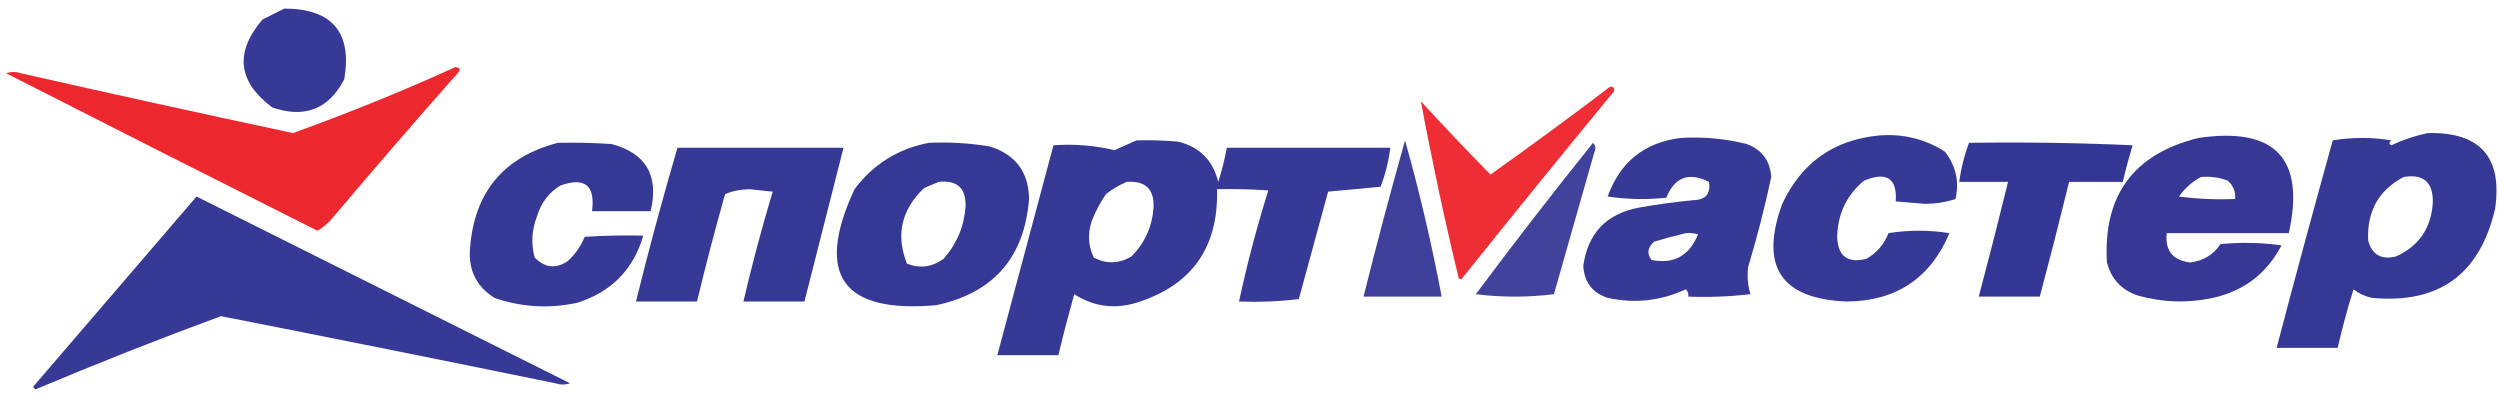 <?xml version="1.0" encoding="UTF-8"?>
<!DOCTYPE svg PUBLIC "-//W3C//DTD SVG 1.1//EN" "http://www.w3.org/Graphics/SVG/1.1/DTD/svg11.dtd">
<svg xmlns="http://www.w3.org/2000/svg" version="1.1" width="1024px" height="163px" style="shape-rendering:geometricPrecision; text-rendering:geometricPrecision; image-rendering:optimizeQuality; fill-rule:evenodd; clip-rule:evenodd" xmlns:xlink="http://www.w3.org/1999/xlink">
<g><path style="opacity:0.955" fill="#2e3092" d="M 116.5,3.5 C 136.11,3.604 144.277,13.271 141,32.5C 134.612,44.747 124.778,48.58 111.5,44C 97.382,33.413 96.049,21.413 107.5,8C 110.592,6.454 113.592,4.954 116.5,3.5 Z"/></g>
<g><path style="opacity:0.946" fill="#ec1c23" d="M 186.5,27.5 C 188.646,27.696 188.812,28.696 187,30.5C 169.764,49.98 152.764,69.647 136,89.5C 134.281,91.557 132.281,93.224 130,94.5C 87.438,73.135 44.938,51.636 2.5,30C 4.5,29.333 6.5,29.333 8.5,30C 45.617,38.404 82.784,46.571 120,54.5C 142.594,46.362 164.761,37.362 186.5,27.5 Z"/></g>
<g><path style="opacity:0.921" fill="#ec1c23" d="M 659.5,35.5 C 661.028,35.517 661.528,36.184 661,37.5C 639.977,63.022 619.144,88.688 598.5,114.5C 598.167,114.333 597.833,114.167 597.5,114C 591.688,89.937 586.521,65.771 582,41.5C 591.345,51.678 600.845,61.678 610.5,71.5C 627.079,59.723 643.412,47.723 659.5,35.5 Z"/></g>
<g><path style="opacity:0.958" fill="#2e3092" d="M 994.5,54.5 C 1015.87,54.04 1025.04,64.373 1022,85.5C 1015.76,112.418 998.925,124.585 971.5,122C 968.692,121.402 966.192,120.235 964,118.5C 961.517,126.432 959.351,134.432 957.5,142.5C 949.167,142.5 940.833,142.5 932.5,142.5C 939.958,114.123 947.625,85.789 955.5,57.5C 963.5,56.167 971.5,56.167 979.5,57.5C 978.494,58.396 978.494,59.062 979.5,59.5C 984.421,57.193 989.421,55.526 994.5,54.5 Z M 984.5,72.5 C 992.488,71.16 996.488,74.493 996.5,82.5C 996.007,93.135 991.007,100.634 981.5,105C 975.403,106.544 971.57,104.377 970,98.5C 969.432,86.62 974.265,77.954 984.5,72.5 Z"/></g>
<g><path style="opacity:0.95" fill="#2e3092" d="M 769.5,55.5 C 779.318,54.685 788.318,56.852 796.5,62C 801.088,67.734 802.588,74.234 801,81.5C 797.091,82.796 792.925,83.463 788.5,83.5C 784.5,83.167 780.5,82.833 776.5,82.5C 777.101,72.99 772.768,70.157 763.5,74C 756.413,79.878 752.746,87.544 752.5,97C 752.782,104.948 756.782,107.948 764.5,106C 768.752,103.581 771.752,100.081 773.5,95.5C 781.833,94.167 790.167,94.167 798.5,95.5C 790.662,113.995 776.662,123.328 756.5,123.5C 729.473,122.476 720.639,109.143 730,83.5C 737.911,66.637 751.078,57.304 769.5,55.5 Z"/></g>
<g><path style="opacity:0.952" fill="#2e3092" d="M 688.5,56.5 C 697.652,55.954 706.652,56.788 715.5,59C 721.723,61.386 725.056,65.886 725.5,72.5C 722.85,84.953 719.683,97.286 716,109.5C 715.596,113.356 715.929,117.023 717,120.5C 708.585,121.483 700.085,121.817 691.5,121.5C 691.719,120.325 691.386,119.325 690.5,118.5C 680.22,123.269 669.553,124.436 658.5,122C 652.315,120.004 648.982,115.671 648.5,109C 650.351,95.482 658.017,87.482 671.5,85C 678.795,83.72 686.128,82.72 693.5,82C 698.617,81.891 700.784,79.391 700,74.5C 691.809,70.346 685.976,72.513 682.5,81C 674.479,81.832 666.479,81.665 658.5,80.5C 663.616,66.288 673.616,58.288 688.5,56.5 Z M 690.5,95.5 C 692.199,95.34 693.866,95.507 695.5,96C 691.947,104.773 685.614,108.273 676.5,106.5C 674.471,103.963 674.804,101.463 677.5,99C 681.919,97.648 686.252,96.481 690.5,95.5 Z"/></g>
<g><path style="opacity:0.954" fill="#2e3092" d="M 900.5,56.5 C 931.911,51.903 944.244,64.903 937.5,95.5C 920.833,95.5 904.167,95.5 887.5,95.5C 886.727,102.565 889.894,106.565 897,107.5C 902.39,106.894 906.557,104.394 909.5,100C 917.853,99.168 926.187,99.335 934.5,100.5C 928.542,111.946 919.209,119.113 906.5,122C 896.076,124.238 885.743,123.905 875.5,121C 868.903,118.737 864.736,114.237 863,107.5C 861.388,80.039 873.888,63.039 900.5,56.5 Z M 901.5,72.5 C 905.308,72.163 908.974,72.663 912.5,74C 914.747,75.995 915.747,78.495 915.5,81.5C 907.804,81.831 900.138,81.498 892.5,80.5C 894.926,77.068 897.926,74.401 901.5,72.5 Z"/></g>
<g><path style="opacity:0.956" fill="#2e3092" d="M 465.5,57.5 C 471.176,57.334 476.843,57.501 482.5,58C 491.298,60.131 496.798,65.631 499,74.5C 500.48,69.898 501.646,65.231 502.5,60.5C 524.833,60.5 547.167,60.5 569.5,60.5C 568.796,65.983 567.463,71.316 565.5,76.5C 558.277,77.183 551.11,77.849 544,78.5C 540,93.167 536,107.833 532,122.5C 523.919,123.482 515.752,123.816 507.5,123.5C 510.797,108.145 514.797,92.978 519.5,78C 512.508,77.5 505.508,77.334 498.5,77.5C 499.148,101.4 488.148,116.9 465.5,124C 456.391,126.742 447.891,125.575 440,120.5C 437.673,128.809 435.506,137.143 433.5,145.5C 425.167,145.5 416.833,145.5 408.5,145.5C 416.167,116.833 423.833,88.167 431.5,59.5C 440.035,58.906 448.368,59.573 456.5,61.5C 459.601,60.143 462.601,58.81 465.5,57.5 Z M 461.5,74.5 C 469.157,73.973 472.823,77.473 472.5,85C 471.948,92.771 468.948,99.437 463.5,105C 458.384,108.053 453.217,108.22 448,105.5C 445.404,99.959 445.404,94.292 448,88.5C 449.413,85.339 451.08,82.339 453,79.5C 455.682,77.415 458.516,75.748 461.5,74.5 Z"/></g>
<g><path style="opacity:0.923" fill="#2e3092" d="M 575.5,57.5 C 581.411,78.485 586.411,99.818 590.5,121.5C 579.833,121.5 569.167,121.5 558.5,121.5C 563.853,100.087 569.52,78.754 575.5,57.5 Z"/></g>
<g><path style="opacity:0.95" fill="#2e3092" d="M 228.5,58.5 C 235.841,58.334 243.174,58.5 250.5,59C 264.623,62.754 269.956,71.92 266.5,86.5C 258.5,86.5 250.5,86.5 242.5,86.5C 243.859,75.902 239.525,72.402 229.5,76C 224.78,78.921 221.613,83.087 220,88.5C 217.796,94.133 217.463,99.8 219,105.5C 223.164,109.715 227.664,110.215 232.5,107C 235.572,104.191 237.905,100.858 239.5,97C 247.493,96.5 255.493,96.334 263.5,96.5C 259.423,110.411 250.423,119.578 236.5,124C 224.933,126.522 213.6,125.855 202.5,122C 195.192,117.384 191.859,110.717 192.5,102C 194.157,78.85 206.157,64.35 228.5,58.5 Z"/></g>
<g><path style="opacity:0.958" fill="#2e3092" d="M 380.5,58.5 C 388.903,58.13 397.236,58.63 405.5,60C 416.001,63.333 421.334,70.499 421.5,81.5C 419.605,105.479 406.939,119.979 383.5,125C 344.915,128.422 333.749,112.588 350,77.5C 357.747,67.213 367.913,60.88 380.5,58.5 Z M 384.5,74.5 C 392.022,73.691 395.689,77.025 395.5,84.5C 394.928,92.725 391.928,99.892 386.5,106C 381.807,109.409 376.807,110.075 371.5,108C 366.834,96.311 369.168,85.977 378.5,77C 380.611,76.155 382.611,75.322 384.5,74.5 Z"/></g>
<g><path style="opacity:0.914" fill="#2e3092" d="M 652.5,58.5 C 653.598,59.601 653.765,60.934 653,62.5C 647.499,81.839 641.999,101.172 636.5,120.5C 625.833,121.833 615.167,121.833 604.5,120.5C 620.142,99.529 636.142,78.862 652.5,58.5 Z"/></g>
<g><path style="opacity:0.968" fill="#2e3092" d="M 806.5,58.5 C 828.843,58.167 851.177,58.5 873.5,59.5C 872.008,64.47 870.674,69.47 869.5,74.5C 862.167,74.5 854.833,74.5 847.5,74.5C 843.658,90.203 839.658,105.87 835.5,121.5C 827.167,121.5 818.833,121.5 810.5,121.5C 814.658,105.87 818.658,90.203 822.5,74.5C 815.833,74.5 809.167,74.5 802.5,74.5C 803.226,68.993 804.56,63.659 806.5,58.5 Z"/></g>
<g><path style="opacity:0.959" fill="#2e3092" d="M 277.5,60.5 C 300.167,60.5 322.833,60.5 345.5,60.5C 340.167,81.5 334.833,102.5 329.5,123.5C 321.167,123.5 312.833,123.5 304.5,123.5C 308.028,108.389 312.028,93.389 316.5,78.5C 313.333,78.167 310.167,77.833 307,77.5C 303.397,77.55 300.064,78.217 297,79.5C 292.854,94.101 289.021,108.767 285.5,123.5C 277.167,123.5 268.833,123.5 260.5,123.5C 265.703,102.353 271.37,81.353 277.5,60.5 Z"/></g>
<g><path style="opacity:0.952" fill="#2e3092" d="M 80.5,80.5 C 131.473,105.987 182.473,131.487 233.5,157C 231.5,157.667 229.5,157.667 227.5,157C 181.868,147.64 136.202,138.474 90.5,129.5C 64.972,138.9 39.639,148.9 14.5,159.5C 14.167,159.167 13.833,158.833 13.5,158.5C 35.856,132.48 58.189,106.48 80.5,80.5 Z"/></g>
</svg>
